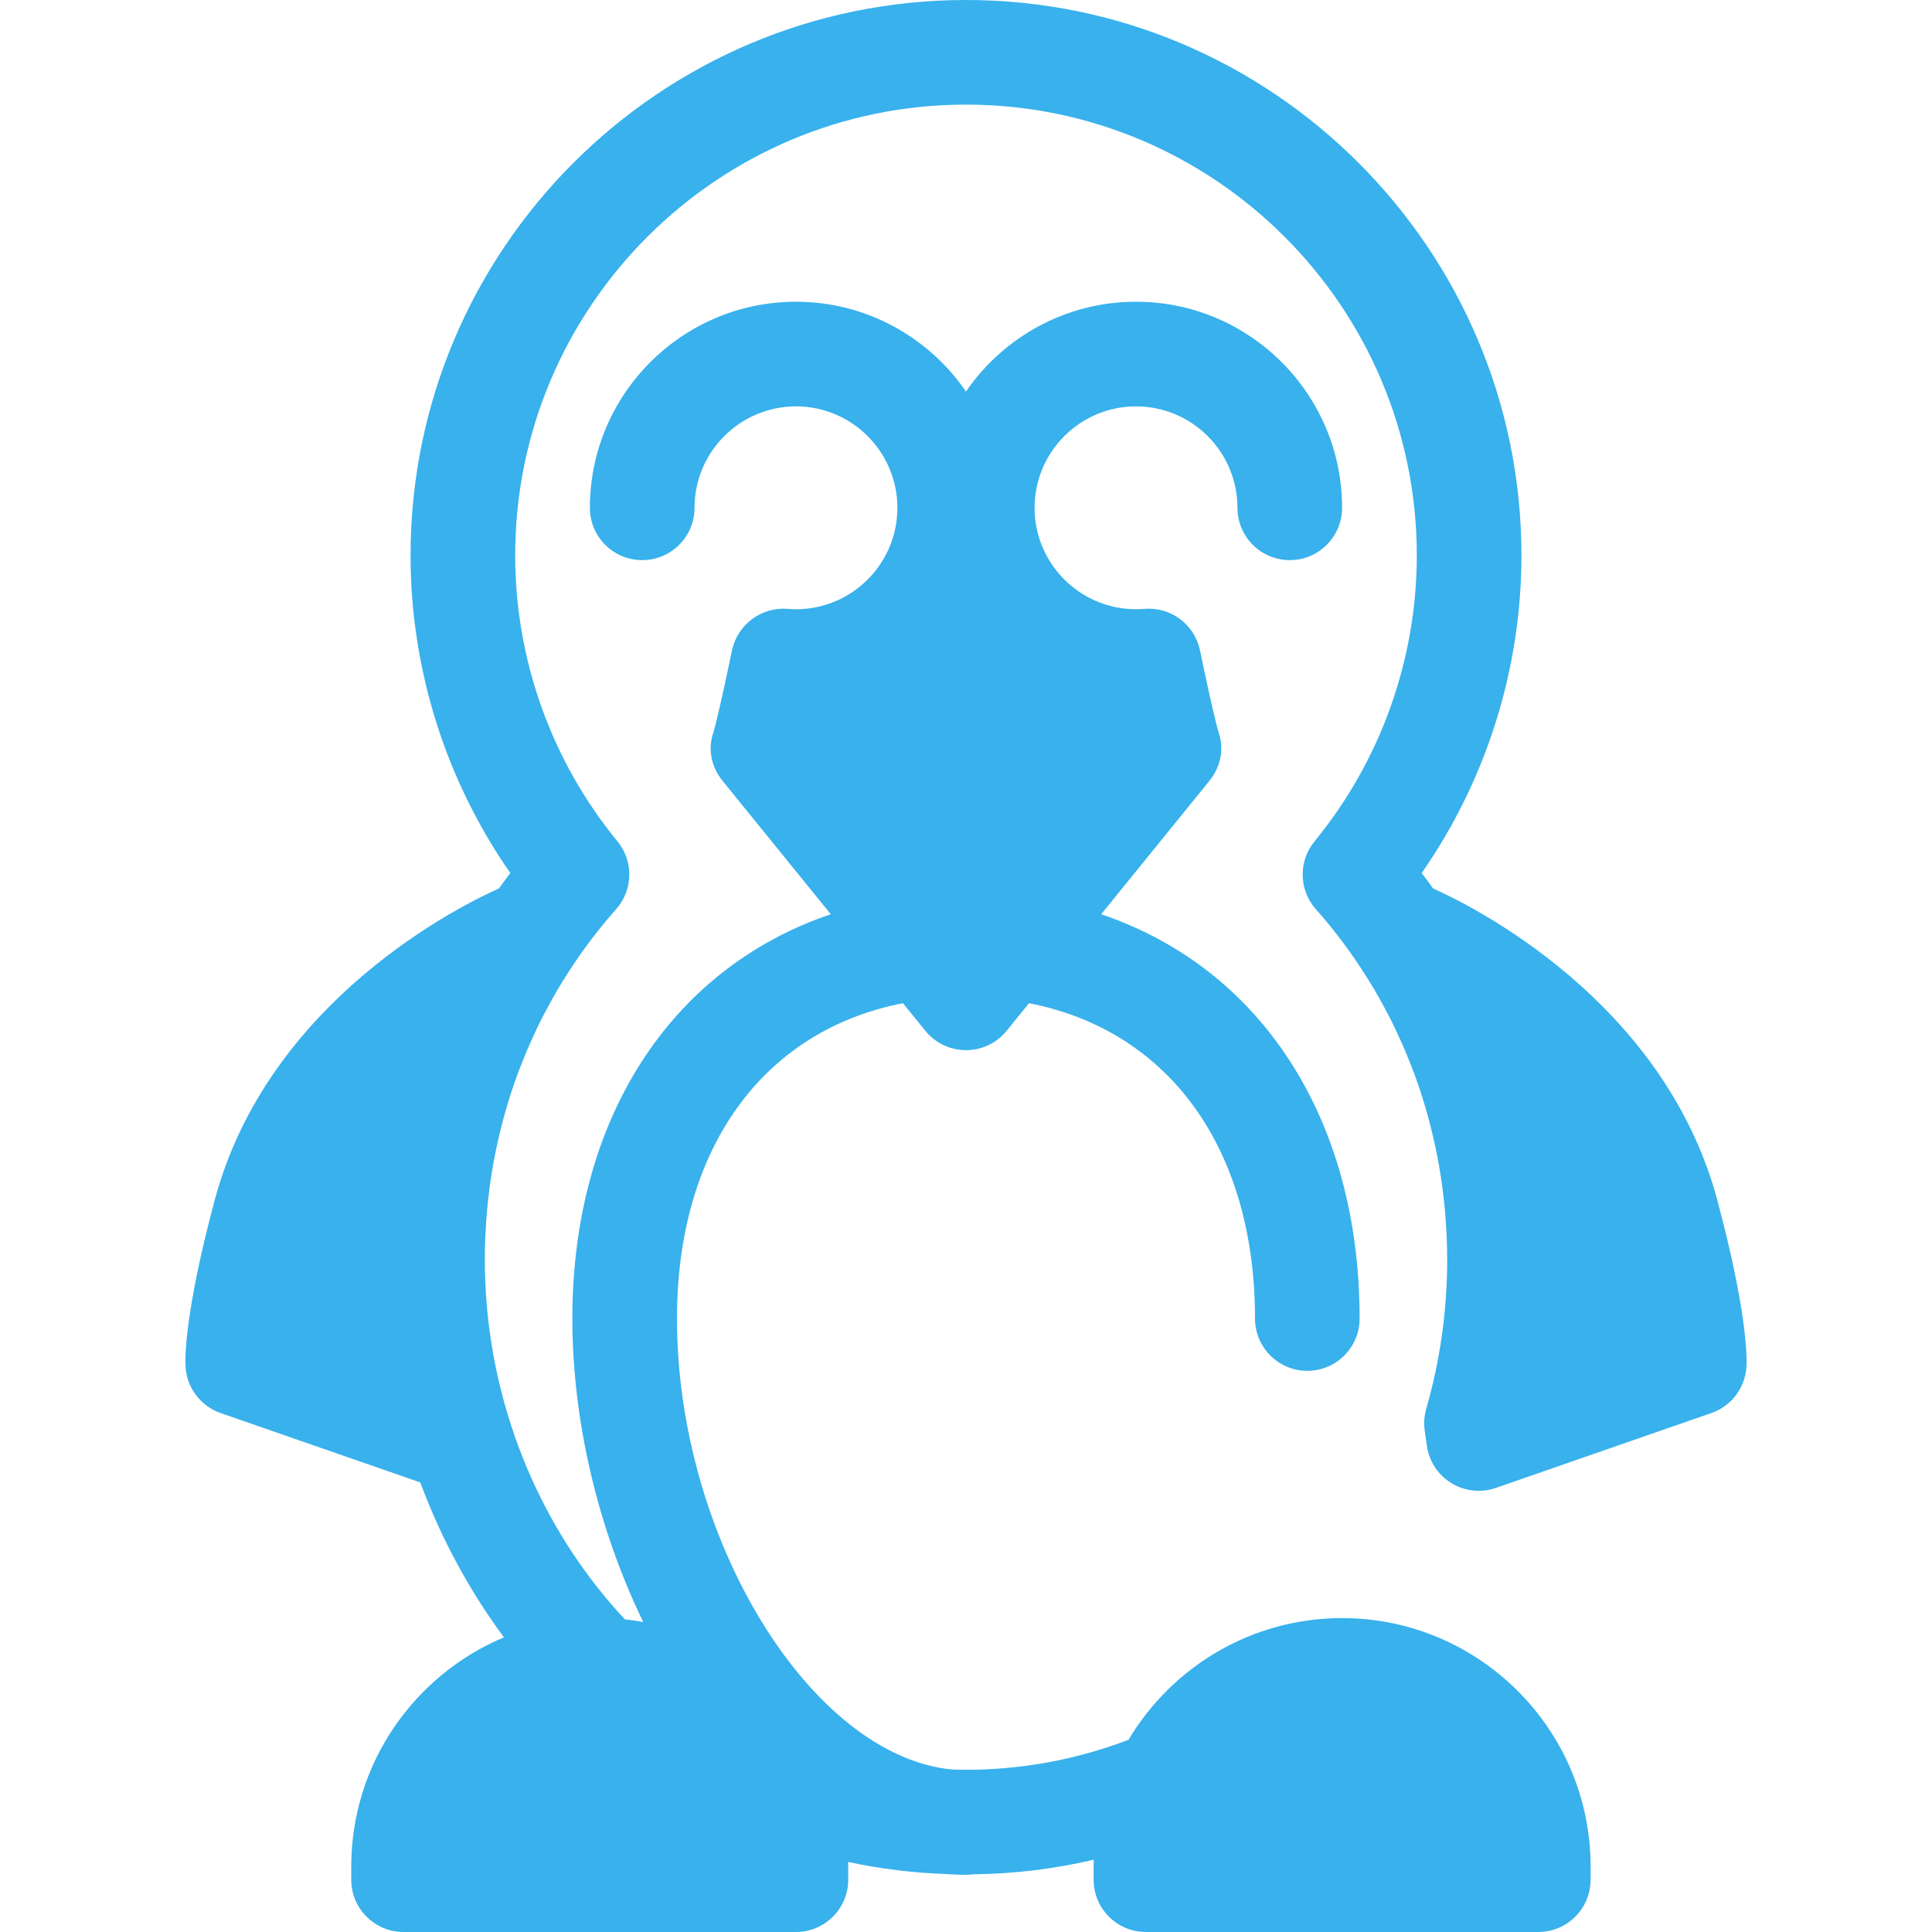 <svg xmlns="http://www.w3.org/2000/svg" viewBox="
0 0 511.999 511.999" xml:space="preserve"><g xmlns="http://www.w3.org/2000/svg" fill="#38b1ed"><path d="M114.614 333.78c0-30.747 8.832-59.315 23.959-83.049l.441-3.117s-54.954 22.471-68.738 74.063c-7.885 29.51-7.261 39.694-7.261 39.694l57.121 19.847.571-4.041c-3.958-13.731-6.093-28.301-6.093-43.397zM441.723 321.678c-13.784-51.592-68.738-74.063-68.738-74.063l.441 3.117c15.127 23.734 23.959 52.302 23.959 83.049 0 15.097-2.135 29.666-6.092 43.398l.571 4.041 57.121-19.847c-.001-.001.623-10.184-7.262-39.695zM304.437 175.175c-1.115.092-2.24.151-3.379.151-22.503 0-40.746-18.243-40.746-40.746 0-.421.019-.837.032-1.255h-8.69c.012.417.032.833.032 1.255 0 22.503-18.243 40.746-40.746 40.746-1.138 0-2.264-.058-3.379-.151-.033.158-.072.319-.105.477-3.872 18.717-5.163 22.591-5.163 22.591l53.706 66.197 53.706-66.197s-1.291-3.872-5.163-22.591c-.033-.157-.07-.318-.105-.477zM407.667 498.136H303.69v-3.469c0-28.713 23.275-51.989 51.989-51.989 28.713 0 51.989 23.276 51.989 51.989l-.001 3.469zM210.929 498.136H106.952v-3.469c0-28.713 23.276-51.989 51.989-51.989 28.713 0 51.989 23.276 51.989 51.989v3.469z" data-original="#cff09e"/></g><path xmlns="http://www.w3.org/2000/svg" d="M455.118 318.1c-14.199-53.145-65.549-78.291-75.346-82.654-.99-1.37-1.978-2.74-3.011-4.08 17.117-24.572 26.435-54.045 26.435-84.168C403.197 66.032 337.164 0 255.999 0S108.801 66.032 108.801 147.198c0 30.123 9.318 59.597 26.435 84.168-1.033 1.341-2.021 2.71-3.011 4.08-9.797 4.363-61.146 29.509-75.346 82.654-8.058 30.159-7.832 42.044-7.706 44.119.342 5.583 4.004 10.415 9.288 12.251l52.92 18.387c5.451 14.686 12.904 28.541 22.166 41.054-23.743 9.959-40.463 33.439-40.463 60.756v3.467c0 7.657 6.207 13.864 13.864 13.864h103.977c7.657 0 13.864-6.207 13.864-13.864v-3.467c0-.413-.024-.821-.032-1.231 8.525 1.831 17.203 2.895 25.98 3.201 1.739.134 3.491.208 5.257.208.607 0 1.199-.053 1.786-.128 10.882-.128 21.608-1.421 32.086-3.874-.017.607-.046 1.212-.046 1.823v3.467c0 7.657 6.207 13.864 13.864 13.864h103.977c7.657 0 13.864-6.207 13.864-13.864v-3.467c0-36.312-29.542-65.854-65.853-65.854-24.042 0-45.108 12.958-56.604 32.25-13.794 5.257-28.257 7.947-43.075 7.947-1.239 0-2.475-.039-3.709-.076-37.334-3.617-72.879-61.041-72.879-119.514 0-44.975 22.747-76.33 59.887-83.561l5.935 7.315c2.633 3.244 6.588 5.13 10.767 5.13 4.179 0 8.134-1.884 10.767-5.13l5.935-7.315c37.14 7.23 59.887 38.586 59.887 83.561 0 7.657 6.207 13.864 13.864 13.864 7.657 0 13.864-6.207 13.864-13.864 0-53.04-26.204-92.844-68.491-107.133l28.648-35.31c3.053-3.763 4.044-8.484 2.415-13.039-.226-.775-1.556-5.565-4.767-21.084l-.126-.578c-1.456-6.814-7.749-11.491-14.689-10.92-.854.071-1.589.104-2.247.104-.926 0-1.843-.047-2.745-.139-13.539-1.38-24.138-12.847-24.138-26.743v-.001c0-14.824 12.059-26.882 26.883-26.882 14.822 0 26.882 12.059 26.882 26.882 0 7.657 6.207 13.864 13.864 13.864s13.864-6.207 13.864-13.864c0-30.112-24.498-54.61-54.61-54.61-18.689 0-35.21 9.442-45.059 23.801-9.849-14.359-26.37-23.801-45.059-23.801-30.112 0-54.61 24.498-54.61 54.61 0 7.657 6.207 13.864 13.864 13.864 7.657 0 13.864-6.207 13.864-13.864 0-14.822 12.059-26.882 26.882-26.882 14.822 0 26.882 12.058 26.883 26.882v.001c0 13.896-10.599 25.363-24.138 26.743-.903.092-1.818.139-2.745.139-.659 0-1.392-.033-2.247-.104-6.957-.556-13.25 4.186-14.707 11l-.105.487c-3.214 15.529-4.543 20.321-4.769 21.096-1.629 4.556-.638 9.275 2.415 13.039l28.648 35.31c-42.288 14.289-68.491 54.093-68.491 107.133 0 27.268 6.852 55.801 18.775 80.423-1.597-.283-3.207-.527-4.841-.692-20.629-22.01-33.512-51.024-36.477-81.735-.051-.545-.097-1.09-.143-1.635-.086-1.019-.162-2.039-.227-3.061-.065-1.058-.123-2.117-.166-3.178-.019-.464-.035-.929-.05-1.395-.044-1.454-.076-2.91-.076-4.369 0-1.972.051-3.935.132-5.894.024-.589.061-1.176.093-1.764.075-1.413.168-2.821.283-4.226.051-.62.104-1.239.162-1.858.146-1.524.317-3.042.51-4.554.054-.424.098-.851.157-1.274.268-1.953.573-3.899.919-5.833.053-.291.115-.58.169-.871.302-1.625.631-3.241.989-4.85.122-.552.254-1.101.383-1.65.326-1.389.674-2.773 1.041-4.15.146-.546.288-1.092.441-1.636.451-1.608.929-3.207 1.435-4.794.082-.255.154-.513.236-.768.588-1.809 1.22-3.602 1.88-5.382.208-.562.433-1.116.649-1.675.467-1.21.947-2.417 1.447-3.612.291-.695.589-1.386.891-2.077.47-1.073.957-2.136 1.453-3.196.326-.696.646-1.395.984-2.084.607-1.242 1.242-2.469 1.887-3.692.481-.912.975-1.818 1.477-2.719.606-1.09 1.217-2.177 1.852-3.248.442-.747.904-1.485 1.361-2.224 4.097-6.62 8.741-12.912 13.957-18.77 4.538-5.099 4.69-12.743.359-18.018-17.472-21.276-27.094-48.181-27.094-75.762 0-65.875 53.594-119.469 119.469-119.469s119.469 53.594 119.469 119.469c0 27.58-9.622 54.486-27.094 75.762-4.333 5.275-4.18 12.919.359 18.018 5.214 5.858 9.86 12.149 13.957 18.77.457.739.919 1.477 1.361 2.224.635 1.073 1.246 2.159 1.852 3.248.502.901.995 1.807 1.477 2.719.645 1.223 1.28 2.45 1.887 3.692.338.69.659 1.389.984 2.084.496 1.059.984 2.124 1.453 3.196.302.69.6 1.382.891 2.077.5 1.197.982 2.401 1.447 3.612.216.559.441 1.113.649 1.675.66 1.78 1.292 3.573 1.88 5.382.083.255.155.513.236.768.506 1.587.986 3.186 1.435 4.794.152.543.294 1.091.441 1.636.367 1.377.715 2.759 1.041 4.15.129.549.259 1.098.383 1.65.358 1.608.686 3.225.989 4.85.054.291.118.58.169.871.347 1.934.652 3.879.919 5.833.058.423.103.85.157 1.274.193 1.513.365 3.031.51 4.554.058.618.111 1.238.162 1.858.115 1.404.208 2.813.283 4.226.031.588.068 1.174.093 1.764.079 1.959.132 3.924.132 5.894 0 13.466-1.867 26.776-5.55 39.561-.541 1.876-.678 3.843-.405 5.777l.571 4.041c.58 4.105 2.967 7.735 6.504 9.895 2.202 1.343 4.704 2.03 7.225 2.03 1.531 0 3.07-.254 4.55-.768l57.121-19.847c5.284-1.836 8.947-6.667 9.288-12.251.127-2.072.353-13.957-7.705-44.116zm-99.44 138.443c17.419 0 32.147 11.743 36.684 27.729h-73.367c4.536-15.986 19.264-27.729 36.683-27.729zM218.874 188.615c.062-.01.122-.022.184-.032.591-.089 1.173-.198 1.757-.305.338-.062.681-.114 1.018-.182.746-.151 1.484-.326 2.218-.507.168-.042.34-.075.507-.118.896-.232 1.783-.485 2.662-.76.295-.093.584-.2.878-.298.581-.193 1.163-.384 1.736-.596.351-.13.695-.275 1.043-.412.506-.2 1.012-.395 1.511-.609.366-.157.724-.327 1.086-.491.47-.214.941-.426 1.403-.653.367-.18.729-.372 1.092-.56.445-.23.889-.46 1.327-.702.365-.202.724-.413 1.084-.624.424-.248.847-.496 1.264-.756.358-.222.708-.451 1.061-.681.408-.266.812-.534 1.212-.811.347-.24.689-.485 1.03-.733.392-.284.781-.573 1.163-.867.334-.256.665-.517.994-.781.377-.304.749-.611 1.117-.925.32-.272.638-.546.951-.825.363-.323.721-.653 1.076-.986.304-.284.606-.568.903-.86.351-.344.693-.695 1.034-1.048.286-.297.573-.591.851-.893.338-.366.667-.74.995-1.116.266-.304.534-.606.793-.916.329-.392.645-.793.961-1.195.243-.306.489-.61.725-.923.322-.426.629-.861.939-1.296.18-.252.37-.498.546-.753.176.256.366.501.546.753.309.435.617.871.939 1.296.236.312.483.616.725.923.318.402.634.803.961 1.195.259.311.528.611.793.916.329.376.657.75.995 1.116.279.302.566.598.851.893.341.354.684.704 1.034 1.048.297.291.599.575.903.86.355.333.713.663 1.076.986.313.279.632.553.951.825.369.313.74.621 1.117.925.329.263.659.524.994.781.384.294.772.582 1.163.867.341.248.684.494 1.03.733.399.276.806.545 1.212.811.352.23.703.459 1.061.681.417.259.84.507 1.264.756.36.209.718.421 1.084.624.437.243.882.471 1.327.702.363.189.724.38 1.092.56.463.227.933.439 1.403.653.362.165.72.334 1.086.491.498.214 1.005.41 1.511.609.348.137.692.281 1.043.412.573.212 1.155.403 1.736.596.294.097.582.205.878.298.878.275 1.765.53 2.662.76.168.043.34.076.507.118.735.182 1.472.356 2.218.507.337.068.679.121 1.018.182.584.107 1.167.216 1.757.305.062.01.122.022.184.032.55 2.505 1.022 4.582 1.425 6.303l-38.246 47.139c-.003.004-.007.008-.01.012l-.294.363-38.55-47.515c.412-1.718.883-3.795 1.433-6.302zM102.839 360.533l-25.027-8.696c.88-5.684 2.579-14.311 5.858-26.579 4.378-16.389 13.808-29.52 23.953-39.563-.012.043-.024.087-.036.13-.064.218-.118.438-.18.656-.539 1.87-1.05 3.75-1.525 5.641-.155.621-.293 1.246-.441 1.869-.358 1.497-.706 2.997-1.023 4.507-.155.738-.295 1.481-.441 2.221-.276 1.406-.539 2.813-.781 4.227-.136.794-.262 1.592-.385 2.389-.215 1.378-.412 2.76-.592 4.145-.107.815-.212 1.632-.306 2.45-.162 1.398-.299 2.801-.427 4.205-.072.8-.153 1.597-.214 2.399-.116 1.51-.2 3.024-.276 4.539-.035.693-.085 1.384-.111 2.078-.085 2.204-.134 4.414-.134 6.63 0 1.953.046 3.903.114 5.851.018.543.037 1.086.061 1.629.078 1.747.175 3.49.306 5.228.065.879.15 1.754.229 2.63.075.822.154 1.644.241 2.465.308 2.994.669 5.981 1.137 8.949zm19.417 123.738c4.536-15.986 19.265-27.729 36.684-27.729.372 0 .735.036 1.104.046 1.489.043 2.963.165 4.416.379.128.018.258.029.385.049.751.118 1.493.27 2.232.433.18.039.362.073.541.115.745.175 1.479.376 2.209.595.154.046.308.09.462.139.746.234 1.485.489 2.213.768.115.044.229.09.344.134.756.298 1.503.614 2.236.958.054.026.108.054.162.079 2.984 1.417 5.766 3.226 8.291 5.357.211.179.431.348.639.531.383.338.747.699 1.117 1.052.34.326.682.647 1.009.986.304.312.595.639.887.962.367.406.732.815 1.081 1.237.254.305.499.617.743.929.36.462.71.932 1.05 1.41.22.311.437.623.647.941.33.498.645 1.005.952 1.518.195.327.394.653.58.987.288.516.556 1.044.819 1.574.176.355.359.704.525 1.066.81 1.762 1.5 3.589 2.038 5.482h-73.367v.002zm286.903-123.738c1.389-8.812 2.089-17.756 2.089-26.753 0-2.218-.05-4.431-.134-6.638-.026-.7-.076-1.395-.112-2.094-.076-1.511-.159-3.021-.276-4.525-.062-.812-.143-1.621-.218-2.432-.128-1.393-.263-2.784-.424-4.172-.097-.833-.204-1.664-.313-2.494-.179-1.368-.373-2.731-.585-4.093-.128-.819-.258-1.636-.398-2.453-.236-1.384-.494-2.762-.764-4.139-.151-.774-.299-1.547-.462-2.318-.306-1.453-.642-2.898-.986-4.341-.162-.679-.313-1.363-.484-2.039-.43-1.708-.896-3.405-1.378-5.098-.114-.399-.214-.803-.33-1.201-.021-.071-.037-.143-.058-.214 10.145 10.035 19.586 23.202 24.001 39.721 3.278 12.27 4.977 20.896 5.858 26.579l-25.026 8.704z" fill="#38b1ed" data-original="#507c5c"/></svg>